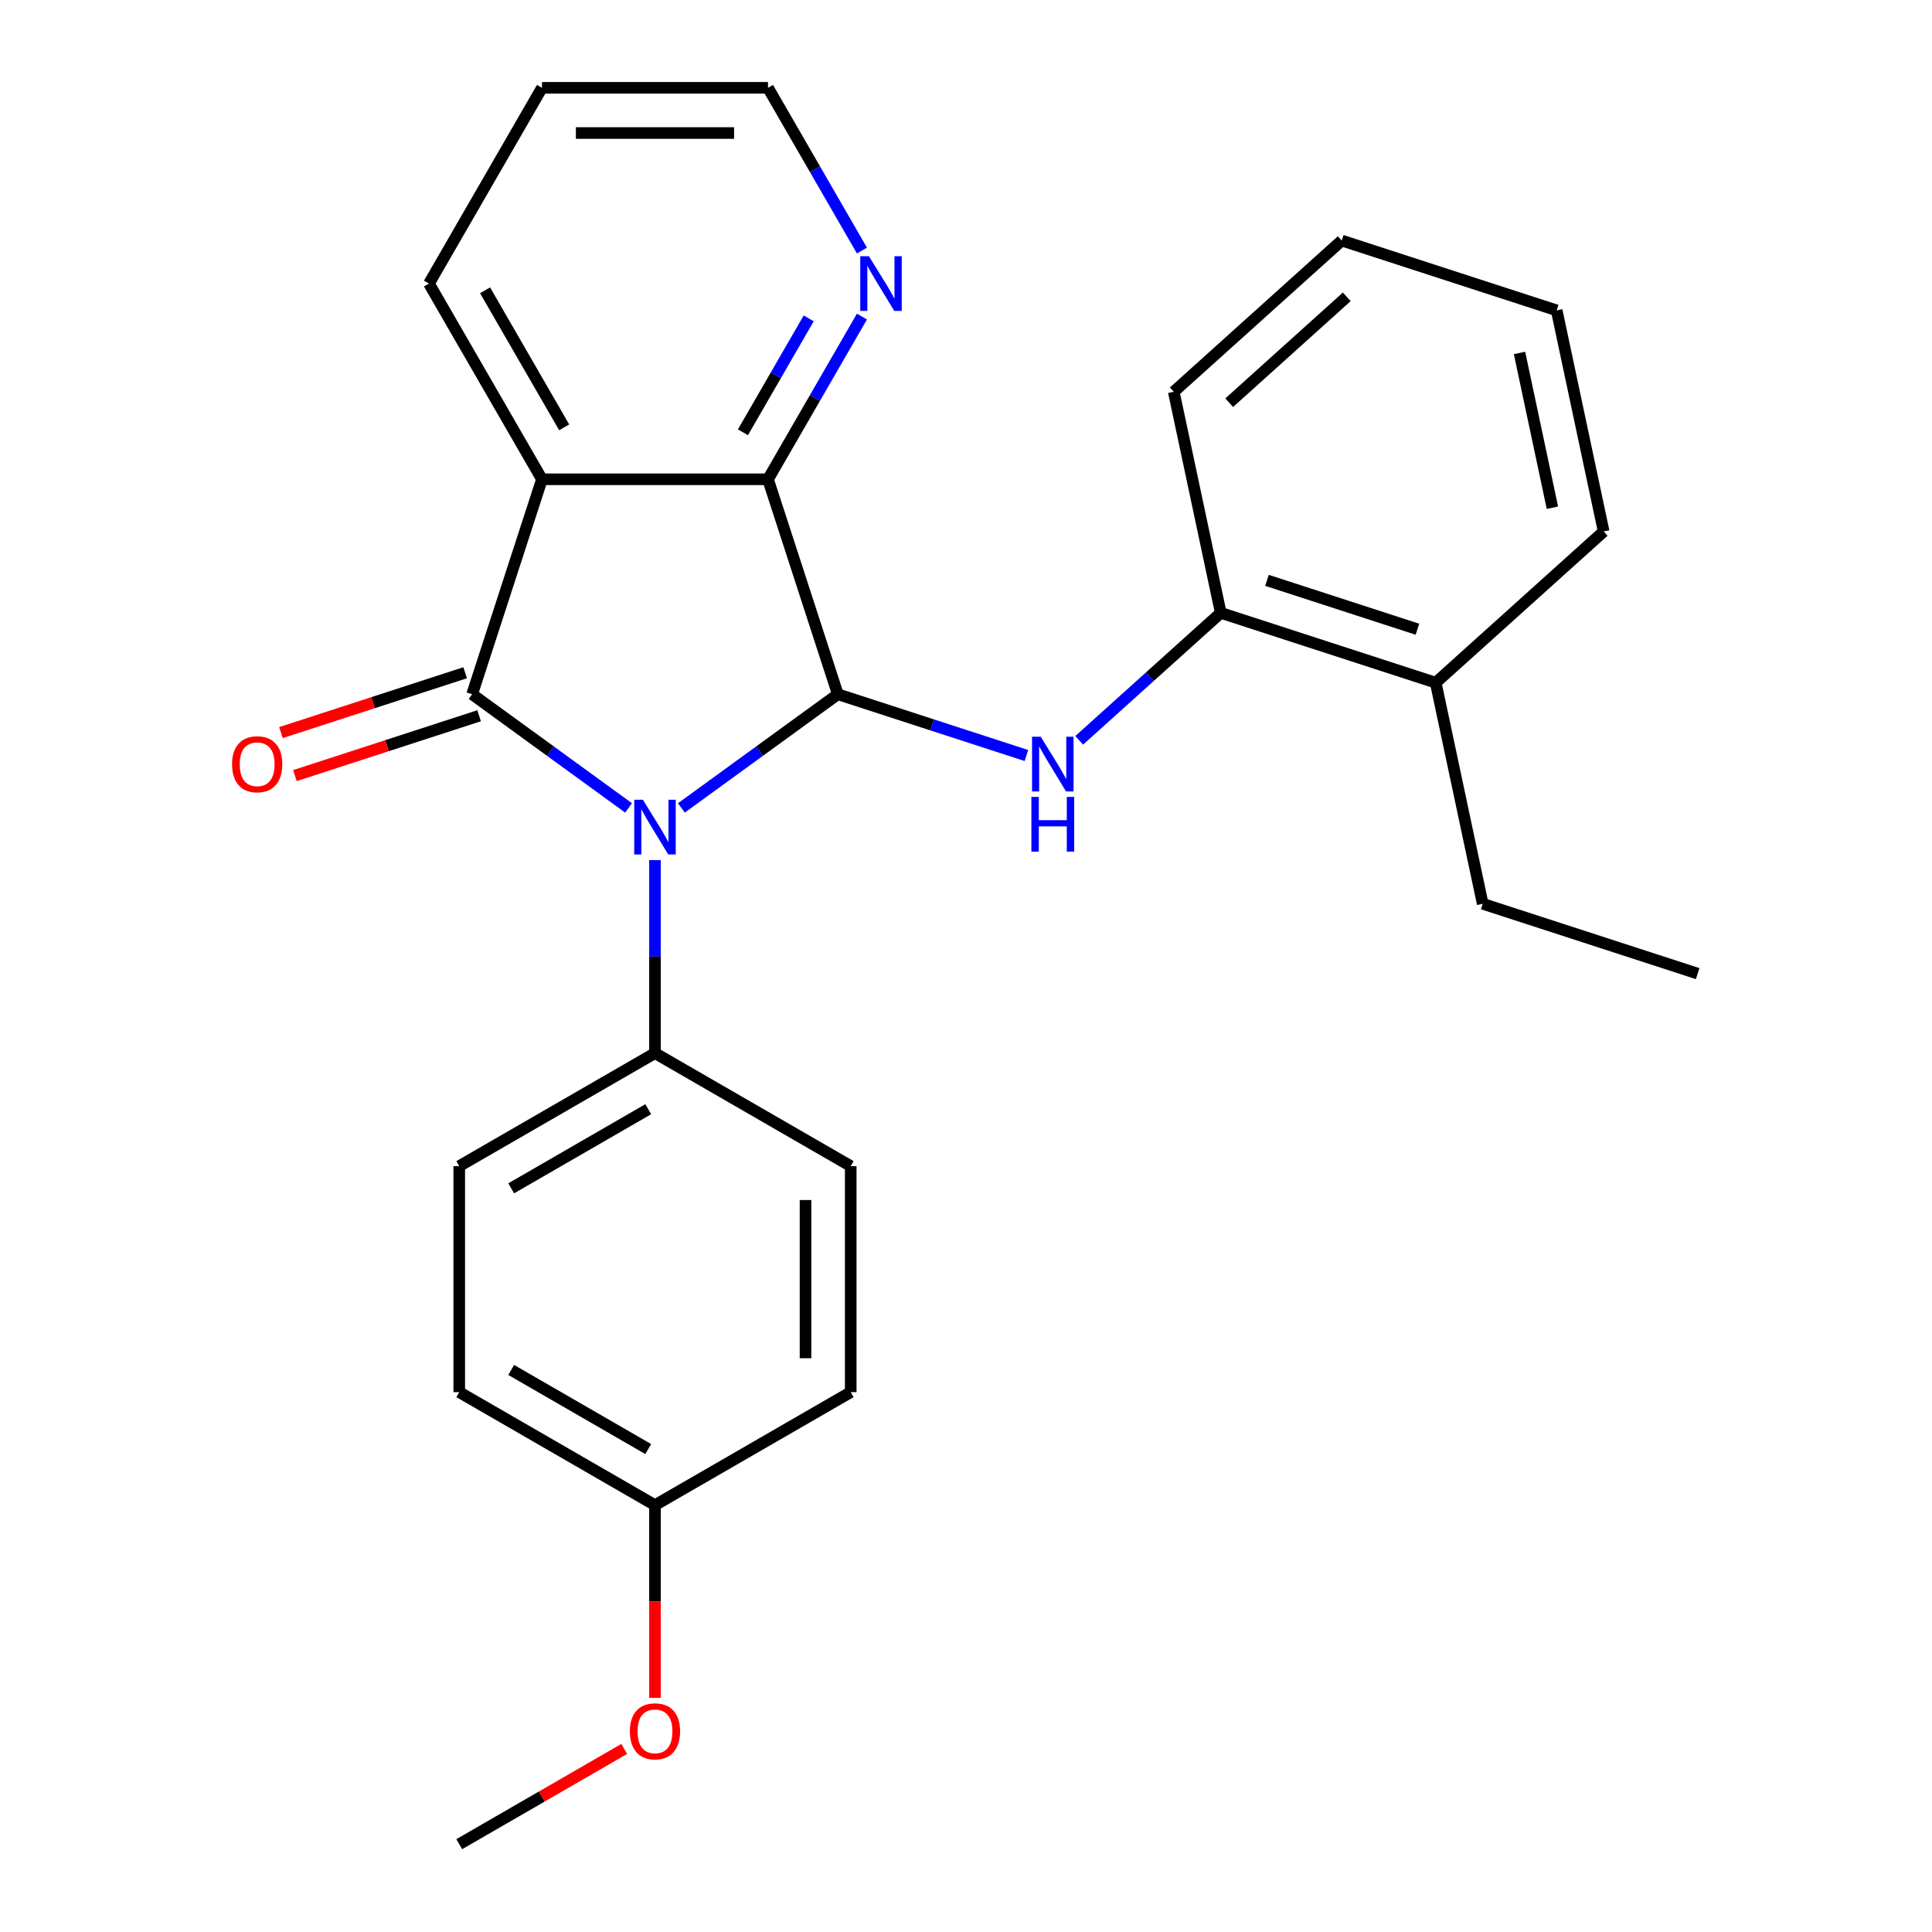 <?xml version='1.0' encoding='iso-8859-1'?>
<svg version='1.1' baseProfile='full'
              xmlns='http://www.w3.org/2000/svg'
                      xmlns:rdkit='http://www.rdkit.org/xml'
                      xmlns:xlink='http://www.w3.org/1999/xlink'
                  xml:space='preserve'
width='1000px' height='1000px' viewBox='0 0 1000 1000'>
<!-- END OF HEADER -->
<rect style='opacity:1.0;fill:#FFFFFF;stroke:none' width='1000' height='1000' x='0' y='0'> </rect>
<path class='bond-0' d='M 325.353,418.177 L 284.863,388.76' style='fill:none;fill-rule:evenodd;stroke:#0000FF;stroke-width:6px;stroke-linecap:butt;stroke-linejoin:miter;stroke-opacity:1' />
<path class='bond-0' d='M 284.863,388.76 L 244.373,359.342' style='fill:none;fill-rule:evenodd;stroke:#000000;stroke-width:6px;stroke-linecap:butt;stroke-linejoin:miter;stroke-opacity:1' />
<path class='bond-1' d='M 352.682,418.177 L 393.172,388.76' style='fill:none;fill-rule:evenodd;stroke:#0000FF;stroke-width:6px;stroke-linecap:butt;stroke-linejoin:miter;stroke-opacity:1' />
<path class='bond-1' d='M 393.172,388.76 L 433.662,359.342' style='fill:none;fill-rule:evenodd;stroke:#000000;stroke-width:6px;stroke-linecap:butt;stroke-linejoin:miter;stroke-opacity:1' />
<path class='bond-5' d='M 339.018,445.19 L 339.018,495.141' style='fill:none;fill-rule:evenodd;stroke:#0000FF;stroke-width:6px;stroke-linecap:butt;stroke-linejoin:miter;stroke-opacity:1' />
<path class='bond-5' d='M 339.018,495.141 L 339.018,545.092' style='fill:none;fill-rule:evenodd;stroke:#000000;stroke-width:6px;stroke-linecap:butt;stroke-linejoin:miter;stroke-opacity:1' />
<path class='bond-2' d='M 244.373,359.342 L 280.524,248.081' style='fill:none;fill-rule:evenodd;stroke:#000000;stroke-width:6px;stroke-linecap:butt;stroke-linejoin:miter;stroke-opacity:1' />
<path class='bond-8' d='M 240.758,348.216 L 193.09,363.705' style='fill:none;fill-rule:evenodd;stroke:#000000;stroke-width:6px;stroke-linecap:butt;stroke-linejoin:miter;stroke-opacity:1' />
<path class='bond-8' d='M 193.09,363.705 L 145.422,379.193' style='fill:none;fill-rule:evenodd;stroke:#FF0000;stroke-width:6px;stroke-linecap:butt;stroke-linejoin:miter;stroke-opacity:1' />
<path class='bond-8' d='M 247.989,370.468 L 200.32,385.957' style='fill:none;fill-rule:evenodd;stroke:#000000;stroke-width:6px;stroke-linecap:butt;stroke-linejoin:miter;stroke-opacity:1' />
<path class='bond-8' d='M 200.32,385.957 L 152.652,401.445' style='fill:none;fill-rule:evenodd;stroke:#FF0000;stroke-width:6px;stroke-linecap:butt;stroke-linejoin:miter;stroke-opacity:1' />
<path class='bond-3' d='M 433.662,359.342 L 397.511,248.081' style='fill:none;fill-rule:evenodd;stroke:#000000;stroke-width:6px;stroke-linecap:butt;stroke-linejoin:miter;stroke-opacity:1' />
<path class='bond-4' d='M 433.662,359.342 L 482.46,375.198' style='fill:none;fill-rule:evenodd;stroke:#000000;stroke-width:6px;stroke-linecap:butt;stroke-linejoin:miter;stroke-opacity:1' />
<path class='bond-4' d='M 482.46,375.198 L 531.258,391.053' style='fill:none;fill-rule:evenodd;stroke:#0000FF;stroke-width:6px;stroke-linecap:butt;stroke-linejoin:miter;stroke-opacity:1' />
<path class='bond-12' d='M 280.524,248.081 L 222.031,146.768' style='fill:none;fill-rule:evenodd;stroke:#000000;stroke-width:6px;stroke-linecap:butt;stroke-linejoin:miter;stroke-opacity:1' />
<path class='bond-12' d='M 292.013,221.186 L 251.068,150.266' style='fill:none;fill-rule:evenodd;stroke:#000000;stroke-width:6px;stroke-linecap:butt;stroke-linejoin:miter;stroke-opacity:1' />
<path class='bond-26' d='M 280.524,248.081 L 397.511,248.081' style='fill:none;fill-rule:evenodd;stroke:#000000;stroke-width:6px;stroke-linecap:butt;stroke-linejoin:miter;stroke-opacity:1' />
<path class='bond-7' d='M 397.511,248.081 L 421.826,205.967' style='fill:none;fill-rule:evenodd;stroke:#000000;stroke-width:6px;stroke-linecap:butt;stroke-linejoin:miter;stroke-opacity:1' />
<path class='bond-7' d='M 421.826,205.967 L 446.141,163.853' style='fill:none;fill-rule:evenodd;stroke:#0000FF;stroke-width:6px;stroke-linecap:butt;stroke-linejoin:miter;stroke-opacity:1' />
<path class='bond-7' d='M 384.543,223.748 L 401.563,194.268' style='fill:none;fill-rule:evenodd;stroke:#000000;stroke-width:6px;stroke-linecap:butt;stroke-linejoin:miter;stroke-opacity:1' />
<path class='bond-7' d='M 401.563,194.268 L 418.583,164.788' style='fill:none;fill-rule:evenodd;stroke:#0000FF;stroke-width:6px;stroke-linecap:butt;stroke-linejoin:miter;stroke-opacity:1' />
<path class='bond-6' d='M 558.587,383.19 L 595.224,350.202' style='fill:none;fill-rule:evenodd;stroke:#0000FF;stroke-width:6px;stroke-linecap:butt;stroke-linejoin:miter;stroke-opacity:1' />
<path class='bond-6' d='M 595.224,350.202 L 631.861,317.214' style='fill:none;fill-rule:evenodd;stroke:#000000;stroke-width:6px;stroke-linecap:butt;stroke-linejoin:miter;stroke-opacity:1' />
<path class='bond-10' d='M 339.018,545.092 L 237.704,603.585' style='fill:none;fill-rule:evenodd;stroke:#000000;stroke-width:6px;stroke-linecap:butt;stroke-linejoin:miter;stroke-opacity:1' />
<path class='bond-10' d='M 335.519,574.129 L 264.6,615.074' style='fill:none;fill-rule:evenodd;stroke:#000000;stroke-width:6px;stroke-linecap:butt;stroke-linejoin:miter;stroke-opacity:1' />
<path class='bond-11' d='M 339.018,545.092 L 440.331,603.585' style='fill:none;fill-rule:evenodd;stroke:#000000;stroke-width:6px;stroke-linecap:butt;stroke-linejoin:miter;stroke-opacity:1' />
<path class='bond-9' d='M 631.861,317.214 L 743.122,353.365' style='fill:none;fill-rule:evenodd;stroke:#000000;stroke-width:6px;stroke-linecap:butt;stroke-linejoin:miter;stroke-opacity:1' />
<path class='bond-9' d='M 655.78,300.384 L 733.663,325.69' style='fill:none;fill-rule:evenodd;stroke:#000000;stroke-width:6px;stroke-linecap:butt;stroke-linejoin:miter;stroke-opacity:1' />
<path class='bond-18' d='M 631.861,317.214 L 607.538,202.784' style='fill:none;fill-rule:evenodd;stroke:#000000;stroke-width:6px;stroke-linecap:butt;stroke-linejoin:miter;stroke-opacity:1' />
<path class='bond-17' d='M 446.141,129.683 L 421.826,87.569' style='fill:none;fill-rule:evenodd;stroke:#0000FF;stroke-width:6px;stroke-linecap:butt;stroke-linejoin:miter;stroke-opacity:1' />
<path class='bond-17' d='M 421.826,87.569 L 397.511,45.455' style='fill:none;fill-rule:evenodd;stroke:#000000;stroke-width:6px;stroke-linecap:butt;stroke-linejoin:miter;stroke-opacity:1' />
<path class='bond-19' d='M 743.122,353.365 L 767.445,467.795' style='fill:none;fill-rule:evenodd;stroke:#000000;stroke-width:6px;stroke-linecap:butt;stroke-linejoin:miter;stroke-opacity:1' />
<path class='bond-20' d='M 743.122,353.365 L 830.06,275.085' style='fill:none;fill-rule:evenodd;stroke:#000000;stroke-width:6px;stroke-linecap:butt;stroke-linejoin:miter;stroke-opacity:1' />
<path class='bond-15' d='M 237.704,603.585 L 237.704,720.572' style='fill:none;fill-rule:evenodd;stroke:#000000;stroke-width:6px;stroke-linecap:butt;stroke-linejoin:miter;stroke-opacity:1' />
<path class='bond-14' d='M 440.331,603.585 L 440.331,720.572' style='fill:none;fill-rule:evenodd;stroke:#000000;stroke-width:6px;stroke-linecap:butt;stroke-linejoin:miter;stroke-opacity:1' />
<path class='bond-14' d='M 416.934,621.133 L 416.934,703.024' style='fill:none;fill-rule:evenodd;stroke:#000000;stroke-width:6px;stroke-linecap:butt;stroke-linejoin:miter;stroke-opacity:1' />
<path class='bond-22' d='M 222.031,146.768 L 280.524,45.455' style='fill:none;fill-rule:evenodd;stroke:#000000;stroke-width:6px;stroke-linecap:butt;stroke-linejoin:miter;stroke-opacity:1' />
<path class='bond-13' d='M 339.018,779.065 L 440.331,720.572' style='fill:none;fill-rule:evenodd;stroke:#000000;stroke-width:6px;stroke-linecap:butt;stroke-linejoin:miter;stroke-opacity:1' />
<path class='bond-16' d='M 339.018,779.065 L 339.018,828.936' style='fill:none;fill-rule:evenodd;stroke:#000000;stroke-width:6px;stroke-linecap:butt;stroke-linejoin:miter;stroke-opacity:1' />
<path class='bond-16' d='M 339.018,828.936 L 339.018,878.807' style='fill:none;fill-rule:evenodd;stroke:#FF0000;stroke-width:6px;stroke-linecap:butt;stroke-linejoin:miter;stroke-opacity:1' />
<path class='bond-27' d='M 339.018,779.065 L 237.704,720.572' style='fill:none;fill-rule:evenodd;stroke:#000000;stroke-width:6px;stroke-linecap:butt;stroke-linejoin:miter;stroke-opacity:1' />
<path class='bond-27' d='M 335.519,750.029 L 264.6,709.083' style='fill:none;fill-rule:evenodd;stroke:#000000;stroke-width:6px;stroke-linecap:butt;stroke-linejoin:miter;stroke-opacity:1' />
<path class='bond-21' d='M 323.093,905.246 L 280.399,929.896' style='fill:none;fill-rule:evenodd;stroke:#FF0000;stroke-width:6px;stroke-linecap:butt;stroke-linejoin:miter;stroke-opacity:1' />
<path class='bond-21' d='M 280.399,929.896 L 237.704,954.545' style='fill:none;fill-rule:evenodd;stroke:#000000;stroke-width:6px;stroke-linecap:butt;stroke-linejoin:miter;stroke-opacity:1' />
<path class='bond-28' d='M 397.511,45.455 L 280.524,45.455' style='fill:none;fill-rule:evenodd;stroke:#000000;stroke-width:6px;stroke-linecap:butt;stroke-linejoin:miter;stroke-opacity:1' />
<path class='bond-28' d='M 379.963,68.852 L 298.072,68.852' style='fill:none;fill-rule:evenodd;stroke:#000000;stroke-width:6px;stroke-linecap:butt;stroke-linejoin:miter;stroke-opacity:1' />
<path class='bond-24' d='M 607.538,202.784 L 694.476,124.504' style='fill:none;fill-rule:evenodd;stroke:#000000;stroke-width:6px;stroke-linecap:butt;stroke-linejoin:miter;stroke-opacity:1' />
<path class='bond-24' d='M 636.235,208.429 L 697.091,153.634' style='fill:none;fill-rule:evenodd;stroke:#000000;stroke-width:6px;stroke-linecap:butt;stroke-linejoin:miter;stroke-opacity:1' />
<path class='bond-23' d='M 767.445,467.795 L 878.706,503.946' style='fill:none;fill-rule:evenodd;stroke:#000000;stroke-width:6px;stroke-linecap:butt;stroke-linejoin:miter;stroke-opacity:1' />
<path class='bond-29' d='M 830.06,275.085 L 805.737,160.655' style='fill:none;fill-rule:evenodd;stroke:#000000;stroke-width:6px;stroke-linecap:butt;stroke-linejoin:miter;stroke-opacity:1' />
<path class='bond-29' d='M 803.525,262.785 L 786.499,182.684' style='fill:none;fill-rule:evenodd;stroke:#000000;stroke-width:6px;stroke-linecap:butt;stroke-linejoin:miter;stroke-opacity:1' />
<path class='bond-25' d='M 694.476,124.504 L 805.737,160.655' style='fill:none;fill-rule:evenodd;stroke:#000000;stroke-width:6px;stroke-linecap:butt;stroke-linejoin:miter;stroke-opacity:1' />
<path  class='atom-0' d='M 332.758 413.945
L 342.038 428.945
Q 342.958 430.425, 344.438 433.105
Q 345.918 435.785, 345.998 435.945
L 345.998 413.945
L 349.758 413.945
L 349.758 442.265
L 345.878 442.265
L 335.918 425.865
Q 334.758 423.945, 333.518 421.745
Q 332.318 419.545, 331.958 418.865
L 331.958 442.265
L 328.278 442.265
L 328.278 413.945
L 332.758 413.945
' fill='#0000FF'/>
<path  class='atom-5' d='M 538.663 381.333
L 547.943 396.333
Q 548.863 397.813, 550.343 400.493
Q 551.823 403.173, 551.903 403.333
L 551.903 381.333
L 555.663 381.333
L 555.663 409.653
L 551.783 409.653
L 541.823 393.253
Q 540.663 391.333, 539.423 389.133
Q 538.223 386.933, 537.863 386.253
L 537.863 409.653
L 534.183 409.653
L 534.183 381.333
L 538.663 381.333
' fill='#0000FF'/>
<path  class='atom-5' d='M 533.843 412.485
L 537.683 412.485
L 537.683 424.525
L 552.163 424.525
L 552.163 412.485
L 556.003 412.485
L 556.003 440.805
L 552.163 440.805
L 552.163 427.725
L 537.683 427.725
L 537.683 440.805
L 533.843 440.805
L 533.843 412.485
' fill='#0000FF'/>
<path  class='atom-8' d='M 449.744 132.608
L 459.024 147.608
Q 459.944 149.088, 461.424 151.768
Q 462.904 154.448, 462.984 154.608
L 462.984 132.608
L 466.744 132.608
L 466.744 160.928
L 462.864 160.928
L 452.904 144.528
Q 451.744 142.608, 450.504 140.408
Q 449.304 138.208, 448.944 137.528
L 448.944 160.928
L 445.264 160.928
L 445.264 132.608
L 449.744 132.608
' fill='#0000FF'/>
<path  class='atom-9' d='M 120.113 395.573
Q 120.113 388.773, 123.473 384.973
Q 126.833 381.173, 133.113 381.173
Q 139.393 381.173, 142.753 384.973
Q 146.113 388.773, 146.113 395.573
Q 146.113 402.453, 142.713 406.373
Q 139.313 410.253, 133.113 410.253
Q 126.873 410.253, 123.473 406.373
Q 120.113 402.493, 120.113 395.573
M 133.113 407.053
Q 137.433 407.053, 139.753 404.173
Q 142.113 401.253, 142.113 395.573
Q 142.113 390.013, 139.753 387.213
Q 137.433 384.373, 133.113 384.373
Q 128.793 384.373, 126.433 387.173
Q 124.113 389.973, 124.113 395.573
Q 124.113 401.293, 126.433 404.173
Q 128.793 407.053, 133.113 407.053
' fill='#FF0000'/>
<path  class='atom-17' d='M 326.018 896.132
Q 326.018 889.332, 329.378 885.532
Q 332.738 881.732, 339.018 881.732
Q 345.298 881.732, 348.658 885.532
Q 352.018 889.332, 352.018 896.132
Q 352.018 903.012, 348.618 906.932
Q 345.218 910.812, 339.018 910.812
Q 332.778 910.812, 329.378 906.932
Q 326.018 903.052, 326.018 896.132
M 339.018 907.612
Q 343.338 907.612, 345.658 904.732
Q 348.018 901.812, 348.018 896.132
Q 348.018 890.572, 345.658 887.772
Q 343.338 884.932, 339.018 884.932
Q 334.698 884.932, 332.338 887.732
Q 330.018 890.532, 330.018 896.132
Q 330.018 901.852, 332.338 904.732
Q 334.698 907.612, 339.018 907.612
' fill='#FF0000'/>
</svg>
